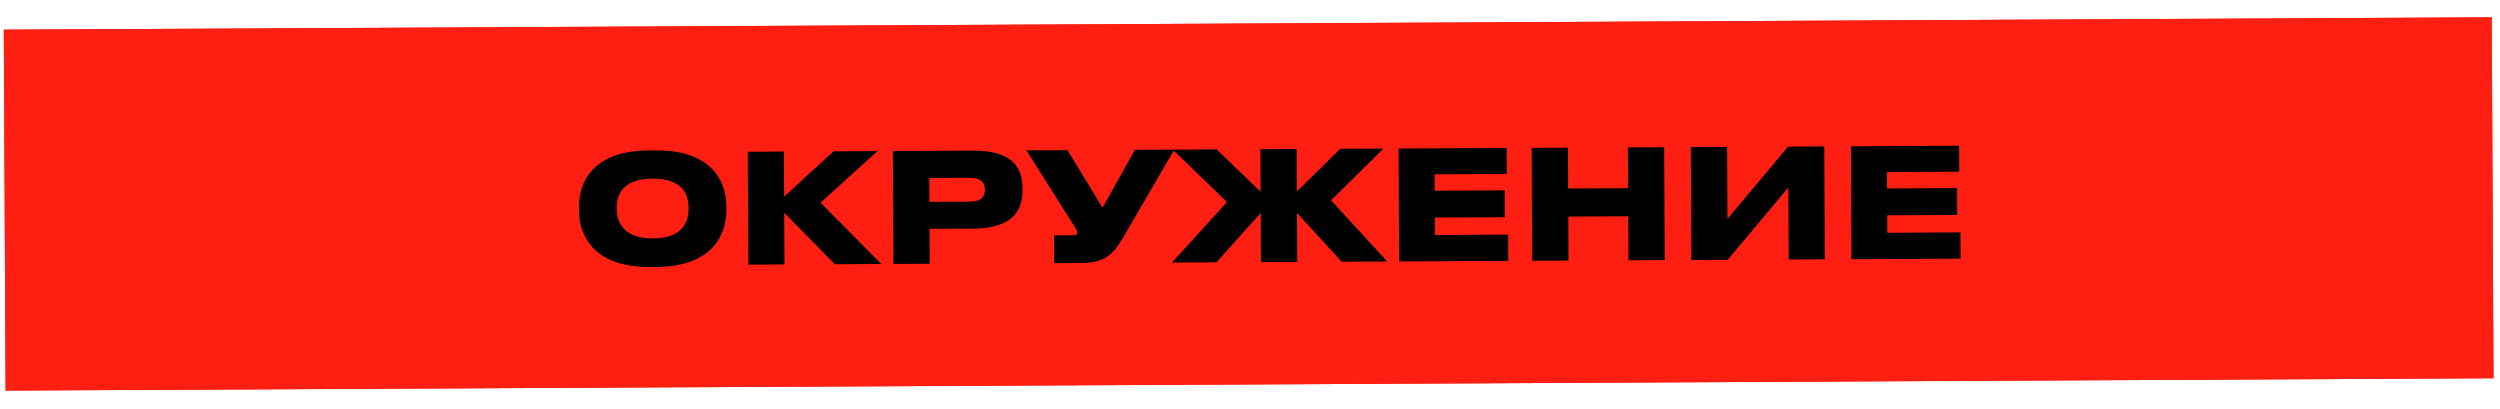 <?xml version="1.0" encoding="UTF-8"?> <svg xmlns="http://www.w3.org/2000/svg" width="593" height="97" viewBox="0 0 593 97" fill="none"><rect x="0.905" y="7.035" width="590.138" height="85.61" transform="rotate(-0.284 0.905 7.035)" fill="#FF1F12"></rect><rect x="0.905" y="7.035" width="590.138" height="85.61" transform="rotate(-0.284 0.905 7.035)" fill="#FF1F12"></rect><path d="M153.932 35.676L155.552 35.668C168.944 35.602 172.257 43.11 172.285 48.797L172.291 49.877C172.319 55.493 169.117 63.249 155.689 63.316L154.069 63.324C140.677 63.39 137.363 55.667 137.335 50.051L137.33 48.971C137.302 43.283 140.54 35.743 153.932 35.676ZM163.325 49.598L163.323 49.13C163.308 46.214 161.921 42.333 154.793 42.368C147.629 42.404 146.281 46.298 146.295 49.214L146.297 49.682C146.312 52.598 147.844 56.587 154.864 56.552C161.991 56.517 163.34 52.514 163.325 49.598ZM198.024 62.674L186.012 50.458L186.073 62.733L177.505 62.776L177.372 35.992L185.94 35.95L185.993 46.642L197.712 35.891L208.152 35.84L194.64 48.075L209.04 62.62L198.024 62.674ZM230.745 54.232L220.485 54.283L220.526 62.563L211.922 62.605L211.79 35.822L230.653 35.728C239.869 35.683 242.515 39.378 242.542 44.633L242.544 45.066C242.57 50.285 239.889 54.187 230.745 54.232ZM220.425 42.223L220.453 47.875L229.993 47.828C232.693 47.814 233.624 46.694 233.615 45.002L233.615 44.894C233.607 43.31 232.665 42.162 229.965 42.176L220.425 42.223ZM278.554 35.491L266.381 56.396C264.097 60.331 261.983 62.357 256.547 62.384L250.067 62.416L250.034 55.828L254.786 55.805C255.254 55.803 255.505 55.621 255.503 55.225L255.503 55.189C255.501 54.793 255.356 54.47 254.956 53.86L243.454 35.665L253.21 35.617L261.522 49.256L269.194 35.537L278.554 35.491ZM299.098 62.174L299.041 50.51L288.551 62.226L278.003 62.278L291.036 47.921L278.158 35.493L288.598 35.441L299.016 45.47L298.966 35.39L307.57 35.347L307.62 45.427L317.902 35.296L328.161 35.245L315.73 47.511L329.05 62.025L318.25 62.079L307.645 50.503L307.702 62.131L299.098 62.174ZM331.741 35.228L357.409 35.1L357.439 41.256L340.304 41.341L340.323 45.229L356.919 45.147L356.95 51.519L340.354 51.601L340.375 55.741L357.727 55.655L357.758 61.883L331.874 62.011L331.741 35.228ZM363.444 61.855L363.311 35.071L371.915 35.029L371.963 44.712L386.183 44.642L386.135 34.958L394.739 34.916L394.871 61.699L386.267 61.742L386.216 51.302L371.996 51.372L372.048 61.812L363.444 61.855ZM424.277 61.554L424.192 44.49L409.805 61.625L401.201 61.668L401.068 34.884L409.672 34.842L409.757 51.905L424.144 34.77L432.712 34.727L432.845 61.511L424.277 61.554ZM439.037 34.696L464.704 34.569L464.735 40.725L447.599 40.81L447.618 44.698L464.214 44.615L464.246 50.987L447.65 51.07L447.67 55.21L465.022 55.124L465.053 61.352L439.169 61.48L439.037 34.696Z" fill="black"></path></svg> 